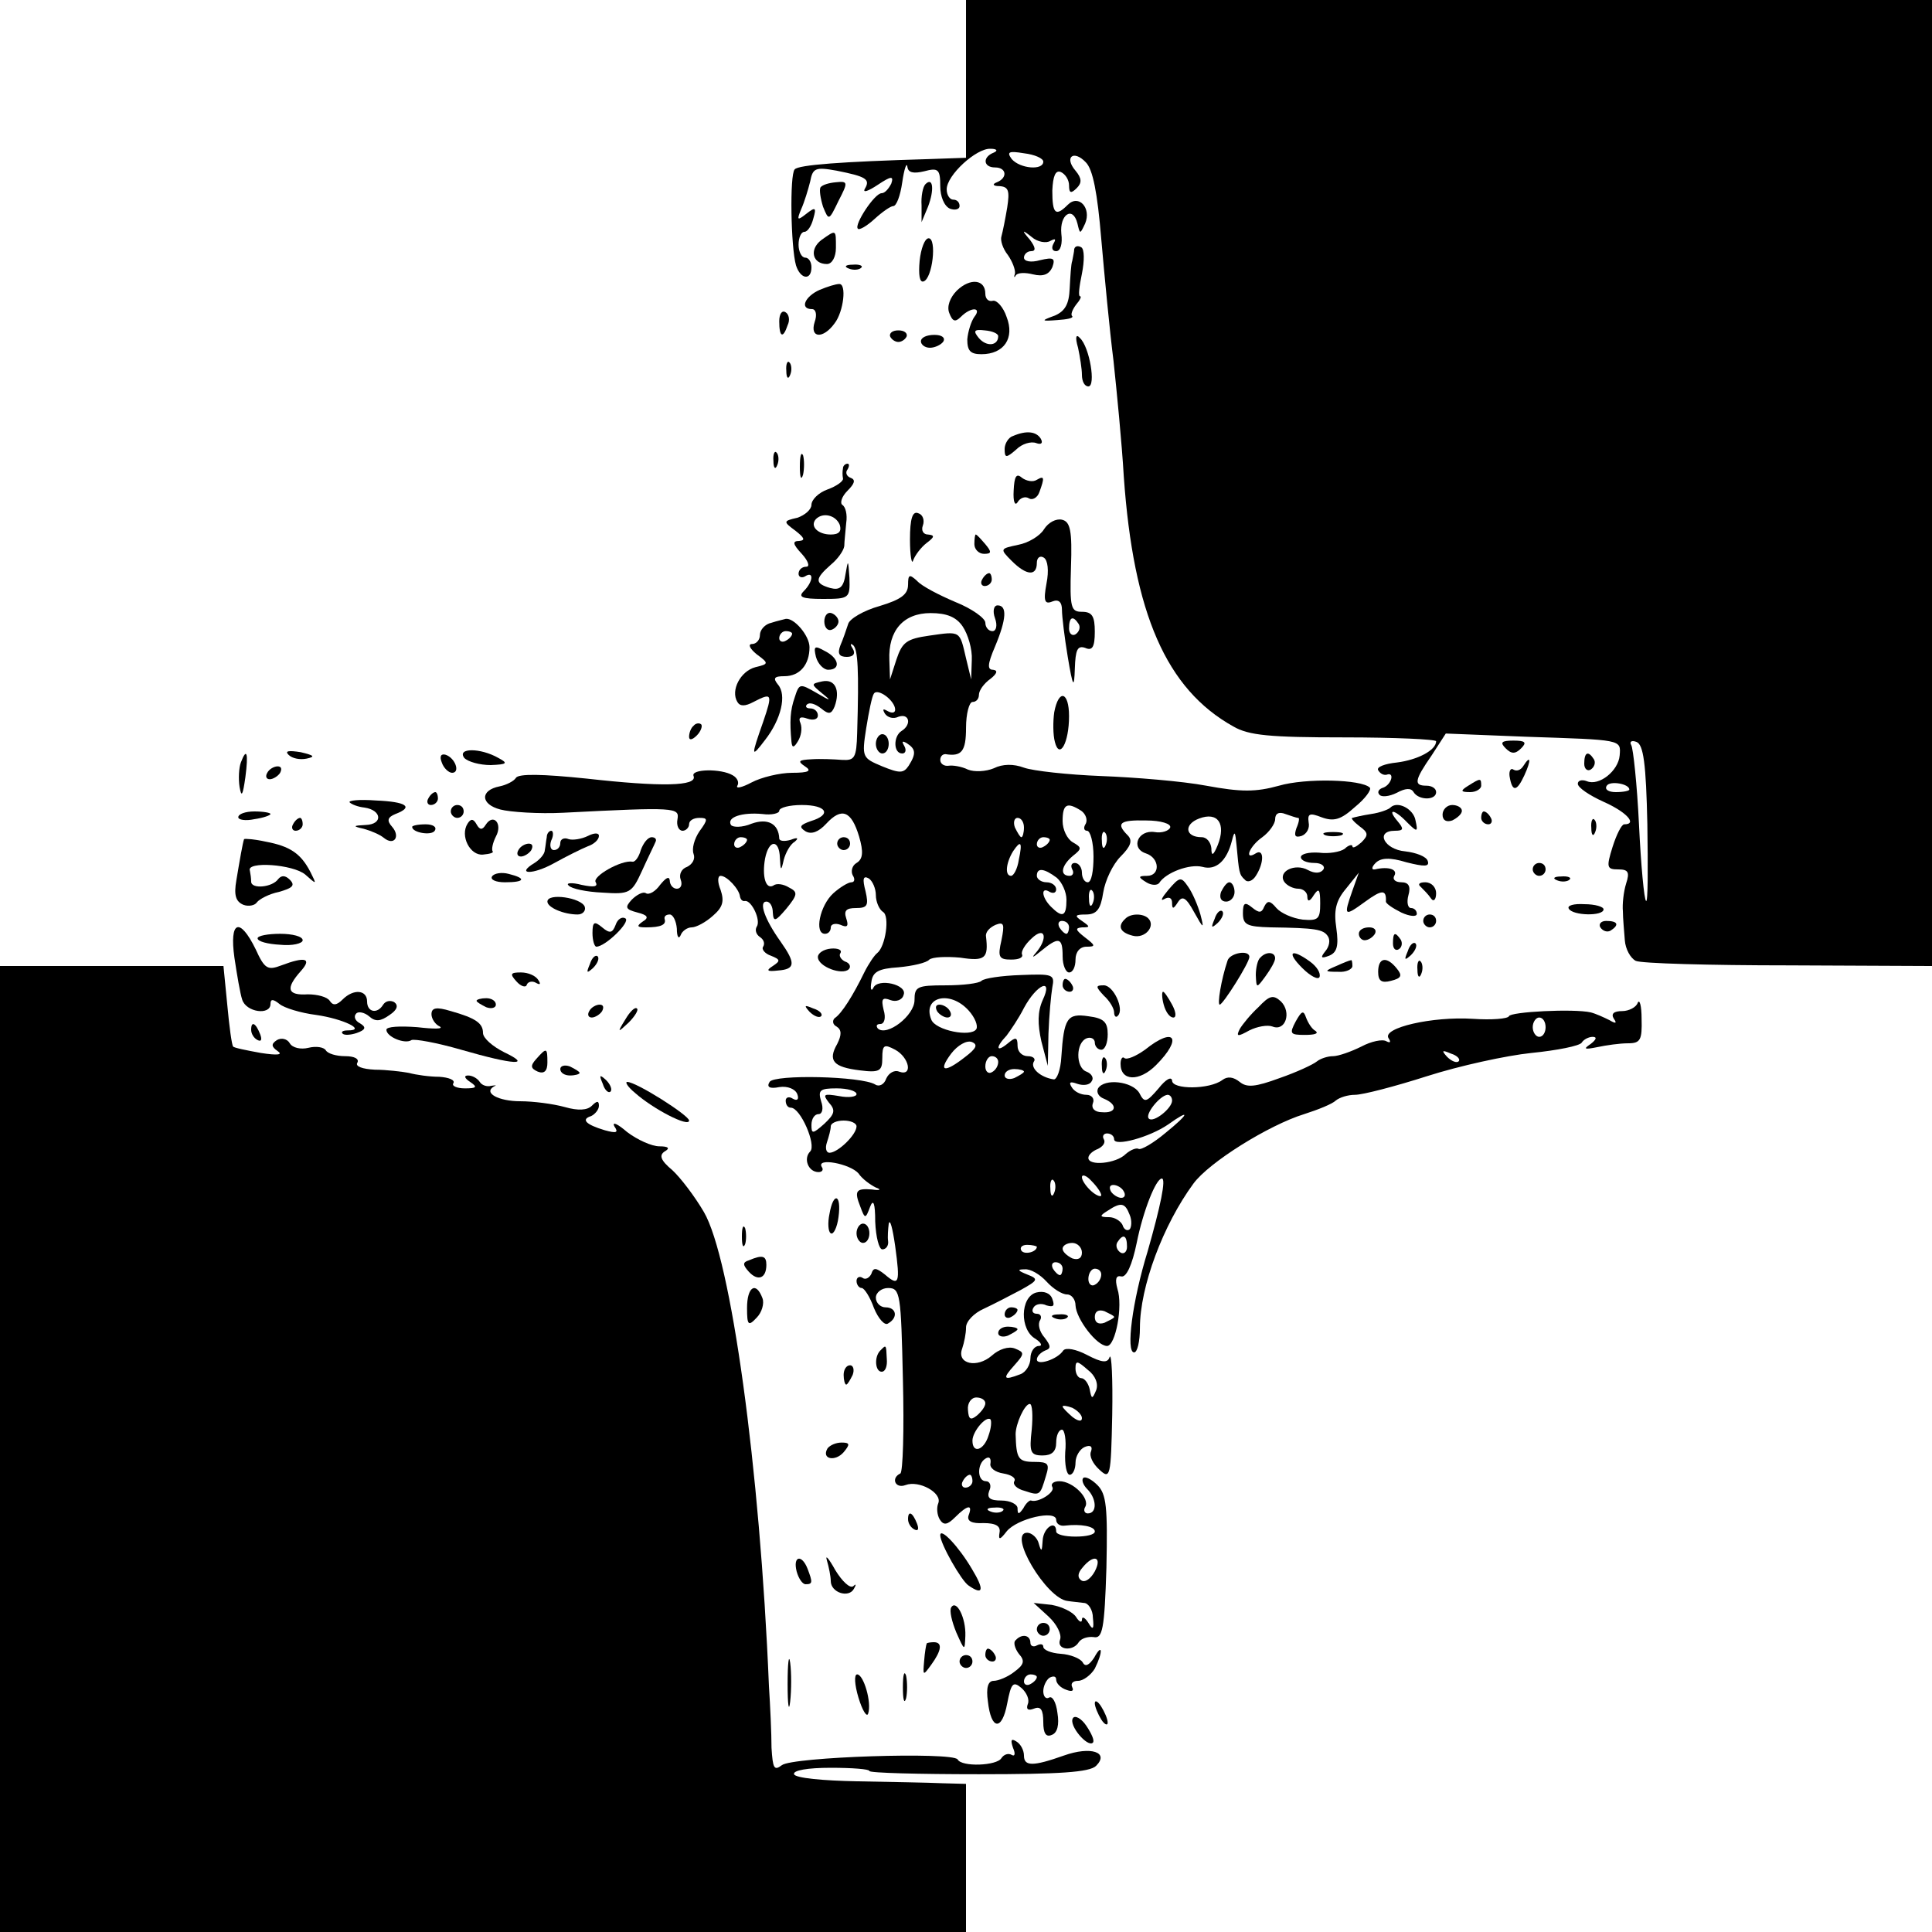 <?xml version="1.0" encoding="UTF-8" standalone="no"?>
<svg xmlns="http://www.w3.org/2000/svg" version="1.0" width="300pt" height="300pt" viewBox="0 0 300 300" preserveAspectRatio="xMidYMid meet">
  <g transform="translate(0,300) scale(0.1,-0.1)" fill="#000000" stroke="none">
    <path d="M1500 2878 l0 -123 -57 -2 c-137 -4 -203 -9 -209 -16 -8 -8 -6 -121 2 -149 7 -22 24 -24 24 -3 0 8 -4 15 -10 15 -5 0 -10 9 -10 20 0 11 4 20 9 20 5 0 11 9 14 21 5 17 3 18 -11 7 -14 -11 -15 -10 -8 7 5 11 11 31 14 43 4 21 8 23 41 17 45 -9 53 -13 44 -28 -4 -7 5 -4 20 6 21 14 25 14 21 2 -4 -8 -10 -15 -15 -15 -11 0 -43 -49 -37 -55 2 -3 14 4 26 15 12 11 25 20 29 20 5 0 11 16 14 37 3 21 7 32 8 24 1 -9 9 -11 26 -7 22 6 25 3 25 -23 0 -16 6 -31 15 -35 8 -3 15 -1 15 4 0 6 -4 10 -10 10 -5 0 -10 7 -10 16 0 22 46 64 68 63 10 0 12 -3 5 -6 -18 -7 -16 -23 2 -23 18 0 20 -16 3 -23 -8 -3 -6 -6 4 -6 14 -1 16 -7 12 -33 -3 -18 -7 -38 -9 -45 -2 -6 2 -19 10 -29 7 -10 12 -23 11 -29 -2 -5 -1 -7 1 -3 3 5 15 5 27 2 16 -4 25 0 30 11 5 14 2 16 -19 11 -14 -4 -25 -2 -25 4 0 5 5 10 11 10 8 0 7 6 -2 18 -13 15 -12 16 3 4 9 -8 23 -10 29 -6 8 4 9 3 5 -4 -4 -7 -2 -12 4 -12 7 0 10 12 8 27 -3 30 18 44 25 16 4 -17 4 -17 12 0 10 24 -10 46 -27 29 -19 -19 -24 -14 -24 22 1 23 5 32 13 29 7 -3 13 -12 13 -21 0 -12 3 -13 12 -4 8 8 8 15 -2 27 -18 21 -3 33 16 13 11 -11 18 -47 24 -119 5 -57 13 -142 19 -189 5 -47 13 -128 16 -180 15 -213 66 -330 170 -388 24 -14 57 -17 172 -17 79 0 143 -3 143 -6 0 -14 -29 -29 -61 -33 -19 -2 -32 -7 -29 -12 3 -5 8 -8 13 -7 13 5 8 -15 -5 -20 -7 -2 -10 -7 -6 -11 3 -4 15 -3 27 3 13 7 22 8 26 1 8 -13 35 -13 35 0 0 6 -7 10 -15 10 -20 0 -19 8 8 47 l22 34 125 -5 c149 -5 147 -4 145 -29 -2 -24 -32 -48 -51 -40 -8 3 -14 1 -14 -4 0 -6 18 -18 40 -28 36 -16 53 -35 32 -35 -4 0 -12 -16 -18 -35 -10 -32 -9 -35 9 -35 15 0 18 -4 12 -22 -4 -13 -6 -32 -5 -43 0 -11 2 -31 3 -45 1 -14 9 -28 17 -32 8 -4 115 -7 238 -7 l222 -1 0 750 0 750 -750 0 -750 0 0 -122z m120 -129 c0 -14 -36 -11 -49 4 -8 11 -5 13 19 9 17 -2 30 -8 30 -13z m938 -1029 c1 -68 1 -122 -2 -119 -3 2 -8 56 -11 119 -3 62 -9 118 -12 123 -3 5 0 8 8 5 11 -4 15 -34 17 -128z m-28 54 c0 -2 -9 -4 -21 -4 -11 0 -18 4 -14 10 5 8 35 3 35 -6z"></path>
    <path d="M1274 2709 c-2 -4 0 -17 4 -30 9 -22 9 -22 24 9 15 29 15 31 -4 29 -11 -1 -21 -4 -24 -8z"></path>
    <path d="M1437 2714 c-4 -4 -7 -19 -6 -33 l0 -26 10 24 c10 26 8 47 -4 35z"></path>
    <path d="M1275 2627 c-19 -15 -13 -37 9 -37 8 0 14 11 14 25 0 29 1 29 -23 12z"></path>
    <path d="M1428 2595 c-2 -22 0 -34 6 -32 14 4 21 67 8 67 -6 0 -12 -16 -14 -35z"></path>
    <path d="M1668 2613 c0 -4 -2 -12 -3 -18 -2 -5 -3 -25 -4 -43 -1 -24 -7 -35 -23 -42 -22 -8 -22 -9 4 -7 15 1 25 3 23 6 -3 2 0 10 6 18 6 7 9 13 6 13 -3 0 -1 16 3 35 4 20 4 38 -1 41 -5 3 -10 2 -11 -3z"></path>
    <path d="M1318 2583 c7 -3 16 -2 19 1 4 3 -2 6 -13 5 -11 0 -14 -3 -6 -6z"></path>
    <path d="M1486 2549 c-11 -11 -16 -25 -12 -35 5 -13 9 -15 18 -6 16 16 33 15 21 0 -5 -7 -10 -23 -11 -35 0 -18 5 -23 22 -23 35 0 52 25 39 58 -5 15 -15 26 -21 25 -7 -2 -12 3 -12 11 0 22 -23 25 -44 5z m64 -71 c0 -15 -18 -17 -30 -3 -9 11 -8 14 9 12 12 -1 21 -5 21 -9z"></path>
    <path d="M1273 2550 c-23 -10 -32 -30 -12 -30 6 0 8 -9 4 -20 -8 -25 13 -27 31 -2 14 18 19 62 7 61 -5 0 -18 -4 -30 -9z"></path>
    <path d="M1210 2501 c0 -25 6 -27 13 -6 4 8 2 17 -3 20 -6 4 -10 -3 -10 -14z"></path>
    <path d="M1382 2478 c2 -5 8 -9 13 -9 5 0 11 4 13 9 1 5 -4 9 -13 9 -9 0 -14 -4 -13 -9z"></path>
    <path d="M1430 2470 c0 -5 6 -10 14 -10 8 0 18 5 21 10 3 6 -3 10 -14 10 -12 0 -21 -4 -21 -10z"></path>
    <path d="M1674 2460 c3 -14 6 -33 6 -42 0 -10 4 -18 10 -18 12 0 2 61 -13 75 -6 7 -8 2 -3 -15z"></path>
    <path d="M1221 2424 c0 -11 3 -14 6 -6 3 7 2 16 -1 19 -3 4 -6 -2 -5 -13z"></path>
    <path d="M1573 2323 c-7 -2 -13 -12 -13 -20 0 -14 2 -15 18 -1 9 9 23 13 31 10 8 -3 11 0 7 7 -7 11 -22 13 -43 4z"></path>
    <path d="M1201 2284 c0 -11 3 -14 6 -6 3 7 2 16 -1 19 -3 4 -6 -2 -5 -13z"></path>
    <path d="M1242 2275 c0 -16 2 -22 5 -12 2 9 2 23 0 30 -3 6 -5 -1 -5 -18z"></path>
    <path d="M1309 2273 c-1 -5 -1 -11 0 -16 1 -4 -10 -12 -24 -17 -14 -5 -25 -16 -25 -24 0 -7 -10 -16 -22 -20 -22 -5 -22 -6 -3 -20 14 -11 16 -15 6 -16 -11 0 -10 -5 4 -20 10 -11 13 -20 7 -20 -7 0 -12 -5 -12 -11 0 -5 5 -7 10 -4 14 9 13 -8 -2 -23 -9 -9 -3 -12 30 -12 41 0 42 1 41 33 -2 28 -2 29 -6 6 -3 -21 -9 -26 -24 -22 -24 7 -24 14 1 36 11 9 20 22 21 29 0 7 2 23 3 36 2 13 -1 25 -6 28 -4 3 -1 13 8 22 11 11 13 17 5 20 -6 2 -9 8 -5 13 3 5 3 9 0 9 -3 0 -7 -3 -7 -7z m-5 -88 c3 -10 -1 -15 -14 -15 -20 0 -33 13 -23 24 11 11 31 6 37 -9z"></path>
    <path d="M1574 2238 c-1 -17 2 -24 6 -18 4 7 12 10 18 6 5 -3 13 1 16 10 8 22 8 26 -4 19 -6 -4 -16 -2 -23 3 -9 8 -12 2 -13 -20z"></path>
    <path d="M1413 2162 c0 -26 3 -40 5 -32 3 8 12 20 21 27 12 9 13 12 2 13 -7 0 -11 6 -8 14 3 8 0 17 -7 19 -9 4 -13 -8 -13 -41z"></path>
    <path d="M1621 2178 c-6 -10 -24 -21 -40 -24 -28 -6 -29 -6 -10 -25 23 -23 39 -24 39 -3 0 8 5 12 11 8 6 -4 8 -20 4 -40 -5 -27 -3 -33 9 -28 10 4 15 -1 15 -13 0 -10 4 -43 9 -73 8 -48 10 -50 11 -18 1 29 4 36 16 32 11 -5 15 1 15 25 0 24 -4 31 -20 31 -17 0 -19 6 -17 69 2 57 -1 71 -14 74 -9 2 -21 -4 -28 -15z m54 -147 c3 -5 1 -12 -5 -16 -5 -3 -10 1 -10 9 0 18 6 21 15 7z"></path>
    <path d="M1513 2155 c0 -8 7 -15 15 -15 12 0 12 3 2 15 -7 8 -13 15 -15 15 -1 0 -2 -7 -2 -15z"></path>
    <path d="M1410 2092 c0 -15 -11 -23 -44 -33 -25 -7 -47 -20 -49 -28 -3 -9 -8 -24 -12 -33 -5 -13 -2 -18 10 -18 10 0 14 5 9 13 -4 6 -4 9 1 5 7 -7 9 -37 6 -136 -1 -39 -4 -43 -23 -42 -13 1 -34 2 -48 1 -20 -1 -22 -3 -10 -11 11 -7 6 -10 -20 -10 -19 0 -48 -7 -63 -15 -15 -8 -25 -10 -22 -5 3 5 0 12 -7 16 -18 11 -66 10 -61 -1 6 -16 -50 -17 -166 -4 -68 7 -106 8 -110 1 -3 -5 -15 -11 -25 -13 -31 -6 -30 -28 1 -36 15 -4 60 -7 98 -5 175 9 180 8 177 -10 -2 -10 2 -18 8 -18 5 0 10 5 10 10 0 6 7 10 16 10 13 0 14 -2 0 -21 -8 -12 -12 -27 -9 -35 3 -8 -2 -16 -10 -20 -9 -3 -13 -12 -10 -20 3 -8 0 -14 -6 -14 -6 0 -11 6 -11 13 -1 7 -6 4 -15 -7 -7 -10 -17 -16 -22 -13 -4 3 -14 -2 -22 -10 -11 -12 -10 -15 9 -20 16 -4 18 -8 8 -14 -10 -7 -9 -9 5 -9 23 0 32 4 29 13 -1 4 2 7 8 7 5 0 10 -10 11 -22 0 -13 3 -17 6 -10 2 6 10 12 17 12 7 0 22 8 33 18 15 13 18 22 12 40 -5 12 -5 22 0 22 10 0 29 -21 30 -32 1 -5 4 -8 8 -7 10 1 25 -30 18 -40 -3 -5 -1 -12 5 -16 6 -4 8 -10 5 -15 -3 -4 3 -11 12 -14 15 -6 15 -8 3 -16 -11 -7 -9 -9 8 -7 27 2 28 11 4 45 -25 35 -34 62 -22 62 6 0 10 -8 10 -17 1 -15 4 -14 21 6 18 22 18 26 4 33 -8 5 -19 7 -24 3 -12 -7 -18 14 -13 42 6 30 22 30 23 1 1 -21 2 -21 6 -3 3 11 10 24 17 28 7 6 4 7 -6 3 -10 -3 -18 -2 -18 2 -1 23 -18 32 -43 23 -14 -6 -29 -6 -32 -2 -7 12 17 20 49 17 14 -2 26 1 26 5 0 5 16 9 35 9 39 0 47 -15 14 -25 -17 -6 -19 -9 -8 -16 9 -5 20 -1 32 12 24 26 39 20 51 -20 7 -24 6 -35 -4 -41 -7 -4 -9 -13 -6 -19 4 -6 3 -11 -2 -11 -5 0 -18 -8 -28 -17 -21 -19 -30 -63 -13 -63 5 0 9 4 9 10 0 5 7 7 15 4 11 -5 13 -2 9 10 -4 12 0 16 15 16 18 0 20 4 15 26 -5 19 -4 25 5 20 6 -4 11 -16 11 -26 0 -10 5 -22 11 -26 11 -6 4 -54 -9 -64 -4 -3 -13 -16 -20 -30 -17 -35 -35 -64 -46 -71 -4 -4 -3 -10 3 -13 8 -5 8 -13 1 -27 -15 -26 -6 -36 35 -41 31 -4 35 -1 35 19 0 21 3 22 20 13 22 -12 28 -42 6 -34 -7 3 -16 -2 -20 -11 -3 -9 -11 -13 -17 -9 -21 13 -157 16 -164 4 -5 -8 0 -11 15 -8 13 2 25 -3 28 -11 3 -8 0 -11 -7 -7 -6 4 -11 2 -11 -3 0 -6 3 -11 8 -11 15 0 40 -58 30 -68 -11 -11 -3 -32 13 -32 6 0 8 4 5 8 -9 15 44 5 57 -10 6 -9 19 -18 27 -22 9 -3 7 -5 -6 -3 -25 2 -28 -2 -18 -27 7 -19 8 -19 15 0 5 13 8 6 8 -23 1 -24 6 -43 11 -43 6 0 10 6 9 13 -1 6 0 19 1 27 2 8 6 -7 10 -35 8 -58 6 -63 -16 -44 -14 11 -18 11 -21 1 -3 -6 -9 -10 -14 -6 -5 3 -9 0 -9 -5 0 -6 4 -11 8 -11 4 0 13 -14 19 -31 7 -17 17 -28 22 -24 16 9 13 25 -4 25 -8 0 -15 7 -15 15 0 8 9 15 19 15 19 0 20 -9 23 -142 2 -79 0 -144 -4 -146 -15 -7 -8 -24 8 -18 21 8 57 -12 51 -28 -3 -7 -2 -18 2 -25 6 -10 12 -9 24 3 19 19 28 21 21 3 -3 -9 5 -13 23 -12 20 0 27 -5 25 -15 -2 -12 1 -11 11 2 16 20 77 34 77 18 0 -6 6 -10 13 -9 25 3 47 -1 47 -9 0 -5 -13 -8 -30 -8 -16 0 -30 3 -30 8 0 19 -20 6 -21 -14 -1 -17 -2 -19 -6 -5 -2 9 -11 17 -18 17 -31 0 30 -103 63 -106 6 -1 18 -2 25 -3 7 0 14 -11 14 -23 2 -18 0 -20 -7 -8 -5 8 -10 11 -10 5 0 -5 -4 -4 -9 4 -5 8 -22 16 -38 19 l-28 3 23 -21 c13 -12 21 -28 18 -36 -6 -16 20 -19 29 -4 4 6 14 9 23 8 14 -3 17 12 20 108 2 94 0 114 -14 128 -9 9 -19 14 -22 11 -3 -3 0 -11 6 -17 15 -15 16 -38 1 -38 -5 0 -7 5 -4 10 8 13 -19 40 -40 40 -9 0 -14 -4 -11 -9 5 -8 -22 -25 -33 -21 -2 1 -8 -4 -12 -12 -7 -10 -9 -10 -9 0 0 6 -11 12 -25 12 -18 0 -23 4 -19 15 4 8 1 15 -5 15 -14 0 -14 27 -1 35 6 4 9 1 8 -7 -2 -7 7 -14 20 -16 12 -2 20 -7 17 -12 -3 -5 4 -12 16 -15 24 -8 24 -7 33 23 6 19 4 22 -18 22 -25 0 -28 5 -29 43 0 16 14 47 22 47 4 0 5 -18 3 -40 -4 -35 -2 -40 17 -40 14 0 21 6 21 20 0 11 4 20 9 20 4 0 7 -16 5 -35 -1 -19 2 -35 7 -35 5 0 9 9 9 19 0 10 7 21 14 24 9 4 13 1 10 -7 -3 -7 3 -19 13 -28 17 -16 18 -11 20 85 1 56 -1 96 -4 90 -3 -10 -12 -9 -35 3 -17 9 -33 12 -37 7 -9 -14 -41 -24 -41 -14 0 5 6 11 13 14 9 3 9 7 -1 20 -8 9 -11 21 -7 27 3 5 1 10 -5 10 -6 0 -9 4 -5 10 3 5 12 7 20 3 11 -3 13 -1 9 10 -3 9 -13 13 -25 10 -25 -7 -26 -58 -1 -72 9 -6 11 -11 5 -11 -7 0 -13 -9 -13 -19 0 -10 -7 -22 -16 -25 -26 -10 -28 -7 -9 14 16 18 16 20 1 26 -10 4 -25 -1 -36 -11 -23 -20 -55 -13 -46 11 3 9 6 23 6 33 0 9 12 22 28 29 15 7 40 20 57 29 27 15 28 17 10 24 -15 6 -16 8 -4 8 9 1 24 -8 34 -19 10 -11 24 -20 32 -20 7 0 13 -8 13 -17 1 -21 33 -63 49 -63 13 0 25 62 16 89 -4 15 -2 21 6 19 8 -2 17 18 24 52 10 50 30 100 39 100 7 0 -2 -43 -22 -113 -24 -78 -34 -157 -21 -157 5 0 9 17 9 38 0 64 36 160 83 224 24 33 117 91 172 108 22 7 44 16 49 21 6 5 19 9 30 9 12 0 62 13 112 29 50 16 123 32 162 36 40 4 75 11 78 16 3 5 11 9 17 9 7 0 6 -4 -3 -11 -12 -8 -10 -9 10 -5 14 3 35 6 48 6 19 0 22 5 21 38 0 20 -3 31 -6 25 -2 -7 -14 -13 -24 -13 -13 0 -18 -4 -13 -12 5 -7 3 -8 -7 -2 -8 4 -21 10 -29 12 -26 6 -125 1 -127 -6 -2 -4 -27 -6 -56 -4 -63 4 -141 -14 -131 -30 4 -6 3 -8 -3 -5 -6 4 -24 0 -39 -8 -16 -8 -36 -15 -44 -15 -9 0 -20 -4 -25 -8 -6 -5 -32 -17 -58 -26 -38 -14 -51 -15 -62 -6 -10 8 -19 9 -27 3 -20 -15 -78 -15 -78 -1 -1 7 -10 2 -21 -12 -19 -22 -22 -23 -30 -7 -11 18 -54 23 -64 7 -3 -6 1 -13 9 -16 22 -9 20 -23 -3 -21 -11 0 -17 6 -14 14 3 7 -2 13 -10 13 -9 0 -19 5 -23 12 -5 8 -2 9 9 5 9 -3 19 -2 22 4 4 5 0 12 -8 15 -17 6 -17 46 1 52 6 2 12 -1 12 -7 0 -6 5 -11 10 -11 6 0 10 11 10 24 0 19 -6 25 -30 28 -33 5 -38 -3 -42 -63 -1 -20 -7 -36 -12 -35 -20 3 -36 17 -31 27 4 5 -1 9 -9 9 -9 0 -16 7 -16 16 0 14 -3 14 -15 4 -18 -15 -20 -7 -2 12 6 8 19 27 27 43 20 37 46 48 29 12 -8 -18 -8 -37 -2 -64 l10 -38 1 50 c1 28 4 60 6 72 4 20 1 21 -49 19 -30 -1 -57 -5 -61 -9 -4 -4 -29 -7 -56 -7 -44 0 -48 -2 -48 -23 0 -24 -43 -57 -57 -44 -3 4 -2 7 4 7 6 0 9 9 5 22 -4 17 -2 20 11 15 8 -3 18 0 20 8 7 16 -40 27 -47 11 -3 -6 -5 -2 -3 9 2 16 11 21 42 23 22 2 44 7 48 12 5 4 26 5 48 3 39 -6 44 -1 40 33 -1 7 6 14 15 18 13 5 14 1 9 -24 -6 -26 -4 -30 15 -30 12 0 19 3 17 8 -2 4 4 15 15 25 21 20 26 0 6 -23 -7 -8 -4 -7 8 3 28 23 34 22 34 -8 0 -14 5 -25 10 -25 6 0 10 9 10 20 0 12 7 20 17 20 15 0 14 2 -3 15 -14 11 -15 14 -4 15 13 0 13 1 0 10 -12 8 -11 10 6 10 17 0 23 8 27 34 3 19 15 44 27 56 16 16 19 25 11 33 -19 19 -12 24 29 23 22 0 39 -5 37 -11 -2 -5 -13 -9 -24 -7 -26 4 -38 -25 -14 -33 22 -7 23 -35 2 -35 -14 0 -14 -2 -1 -10 8 -5 17 -5 20 -1 10 16 47 30 67 25 21 -6 38 9 46 41 4 16 5 14 7 -7 4 -43 4 -46 13 -54 4 -5 12 -2 17 6 13 20 13 43 0 35 -19 -12 -10 11 10 25 11 8 20 21 20 28 0 9 6 12 16 8 9 -3 17 -6 20 -6 2 0 1 -7 -3 -16 -4 -12 -2 -15 8 -12 8 3 13 12 11 21 -2 14 2 15 20 8 19 -7 30 -4 52 16 16 13 26 27 23 30 -13 13 -100 15 -141 3 -36 -10 -59 -10 -113 0 -37 7 -111 13 -163 15 -52 2 -106 8 -120 13 -16 6 -33 6 -47 -1 -12 -5 -30 -6 -40 -2 -10 5 -24 7 -30 6 -7 -1 -13 3 -13 9 0 5 3 9 8 9 25 -4 32 4 32 41 0 22 5 40 10 40 6 0 10 5 10 11 0 7 8 18 18 25 10 8 12 13 4 14 -9 0 -9 8 3 36 18 43 19 64 4 64 -6 0 -8 -9 -4 -20 4 -11 2 -20 -4 -20 -6 0 -11 6 -11 13 0 7 -21 22 -46 32 -26 11 -53 25 -60 33 -12 11 -14 10 -14 -6z m85 -65 c8 -12 15 -35 14 -52 l-1 -30 -8 33 c-10 43 -8 42 -57 35 -35 -5 -42 -10 -51 -37 l-10 -31 -1 30 c-2 46 22 73 64 73 25 0 40 -6 50 -21z m-105 -129 c0 -5 -5 -6 -12 -2 -7 4 -8 3 -4 -4 4 -6 13 -9 21 -5 17 6 21 -12 5 -22 -13 -8 -13 -35 1 -35 5 0 7 5 3 12 -4 7 -3 8 4 4 14 -9 15 -16 3 -35 -8 -12 -14 -12 -41 -1 -31 13 -32 14 -25 59 4 25 9 50 12 54 6 9 33 -11 33 -25z m289 -157 c7 -5 10 -14 7 -20 -4 -6 -3 -11 2 -11 5 0 10 -18 10 -40 0 -22 -3 -40 -9 -40 -5 0 -9 7 -9 15 0 8 -5 15 -11 15 -5 0 -7 -4 -4 -10 3 -5 1 -10 -4 -10 -16 0 -13 16 5 31 14 11 14 13 0 21 -9 5 -16 20 -16 33 0 27 7 30 29 16z m212 -53 c-7 -17 -10 -18 -10 -5 -1 9 -7 17 -15 17 -26 0 -28 20 -4 29 29 11 42 -8 29 -41z m-301 27 c0 -8 -2 -15 -4 -15 -2 0 -6 7 -10 15 -3 8 -1 15 4 15 6 0 10 -7 10 -15z m127 -27 c-3 -8 -6 -5 -6 6 -1 11 2 17 5 13 3 -3 4 -12 1 -19z m-557 8 c0 -3 -4 -8 -10 -11 -5 -3 -10 -1 -10 4 0 6 5 11 10 11 6 0 10 -2 10 -4z m470 0 c0 -3 -4 -8 -10 -11 -5 -3 -10 -1 -10 4 0 6 5 11 10 11 6 0 10 -2 10 -4z m-48 -31 c-2 -14 -8 -25 -12 -25 -10 0 -8 20 3 38 12 18 15 15 9 -13z m59 -28 c8 -7 15 -22 15 -34 0 -26 -6 -29 -24 -11 -15 15 -16 32 -2 23 6 -3 10 -1 10 4 0 6 -7 11 -15 11 -8 0 -15 5 -15 10 0 13 11 12 31 -3z m56 -39 c-3 -8 -6 -5 -6 6 -1 11 2 17 5 13 3 -3 4 -12 1 -19z m-37 -38 c0 -5 -2 -10 -4 -10 -3 0 -8 5 -11 10 -3 6 -1 10 4 10 6 0 11 -4 11 -10z m-156 -129 c10 -11 15 -24 12 -29 -8 -13 -64 -2 -70 15 -14 35 29 46 58 14z m896 -26 c0 -8 -4 -15 -10 -15 -5 0 -10 7 -10 15 0 8 5 15 10 15 6 0 10 -7 10 -15z m-901 -46 c-33 -26 -43 -23 -22 5 10 13 24 21 32 18 10 -4 7 -10 -10 -23z m766 -7 c-3 -3 -11 0 -18 7 -9 10 -8 11 6 5 10 -3 15 -9 12 -12z m-715 -1 c0 -6 -4 -13 -10 -16 -5 -3 -10 1 -10 9 0 9 5 16 10 16 6 0 10 -4 10 -9z m40 -15 c0 -2 -7 -6 -15 -10 -8 -3 -15 -1 -15 4 0 6 7 10 15 10 8 0 15 -2 15 -4z m-260 -35 c0 -4 -12 -6 -27 -3 -24 4 -26 3 -16 -10 11 -12 9 -18 -7 -33 -18 -16 -20 -16 -20 -2 0 10 5 17 11 17 6 0 8 9 4 20 -5 17 -2 20 24 20 17 0 31 -4 31 -9z m490 -10 c0 -12 -29 -35 -36 -28 -7 6 17 36 29 37 4 0 7 -4 7 -9z m-10 -50 c-19 -16 -38 -27 -42 -25 -3 2 -12 -1 -20 -8 -15 -15 -58 -19 -58 -6 0 5 7 11 15 14 8 4 12 10 9 15 -3 5 0 9 5 9 6 0 11 -4 11 -9 0 -12 55 3 84 23 35 25 33 17 -4 -13z m-480 10 c0 -13 -29 -41 -42 -41 -5 0 -7 7 -4 16 3 9 6 20 6 25 0 5 9 9 20 9 11 0 20 -4 20 -9z m380 -107 c0 -3 -7 -1 -15 6 -8 7 -15 17 -15 22 0 5 7 3 15 -6 8 -8 15 -18 15 -22z m-73 4 c-3 -8 -6 -5 -6 6 -1 11 2 17 5 13 3 -3 4 -12 1 -19z m108 2 c3 -5 2 -10 -4 -10 -5 0 -13 5 -16 10 -3 6 -2 10 4 10 5 0 13 -4 16 -10z m9 -36 c4 -9 3 -20 0 -23 -4 -3 -9 0 -11 7 -3 6 -12 12 -21 12 -15 0 -15 2 -2 10 21 14 27 12 34 -6z m-4 -50 c0 -8 -5 -12 -10 -9 -6 4 -8 11 -5 16 9 14 15 11 15 -7z m-140 0 c0 -8 -19 -13 -24 -6 -3 5 1 9 9 9 8 0 15 -2 15 -3z m70 -9 c0 -9 -6 -12 -15 -9 -8 4 -15 10 -15 15 0 5 7 9 15 9 8 0 15 -7 15 -15z m-30 -25 c0 -5 -2 -10 -4 -10 -3 0 -8 5 -11 10 -3 6 -1 10 4 10 6 0 11 -4 11 -10z m60 -9 c0 -6 -4 -13 -10 -16 -5 -3 -10 1 -10 9 0 9 5 16 10 16 6 0 10 -4 10 -9z m20 -66 c0 -2 -7 -5 -15 -9 -9 -3 -15 0 -15 9 0 9 6 12 15 9 8 -4 15 -7 15 -9z m-28 -114 c-6 -14 -7 -14 -10 2 -2 9 -8 17 -13 17 -5 0 -9 7 -9 15 0 13 3 12 19 -2 12 -9 17 -22 13 -32z m-172 -20 c0 -5 -6 -13 -13 -19 -10 -8 -13 -6 -14 9 -1 10 5 19 13 19 8 0 14 -4 14 -9z m150 -23 c0 -6 -6 -5 -15 2 -8 7 -15 14 -15 16 0 2 7 1 15 -2 8 -4 15 -11 15 -16z m-145 -27 c-7 -23 -25 -29 -25 -8 0 14 21 39 28 33 2 -3 1 -14 -3 -25z m-25 -71 c0 -5 -5 -10 -11 -10 -5 0 -7 5 -4 10 3 6 8 10 11 10 2 0 4 -4 4 -10z m47 -46 c-3 -3 -12 -4 -19 -1 -8 3 -5 6 6 6 11 1 17 -2 13 -5z m143 -94 c-6 -11 -15 -18 -21 -14 -6 4 -6 11 2 20 17 21 31 17 19 -6z"></path>
    <path d="M1360 1845 c0 -8 5 -15 10 -15 6 0 10 7 10 15 0 8 -4 15 -10 15 -5 0 -10 -7 -10 -15z"></path>
    <path d="M1455 1430 c3 -5 11 -10 16 -10 6 0 7 5 4 10 -3 6 -11 10 -16 10 -6 0 -7 -4 -4 -10z"></path>
    <path d="M1525 2100 c-3 -5 -1 -10 4 -10 6 0 11 5 11 10 0 6 -2 10 -4 10 -3 0 -8 -4 -11 -10z"></path>
    <path d="M1280 2035 c0 -9 5 -15 11 -13 6 2 11 8 11 13 0 5 -5 11 -11 13 -6 2 -11 -4 -11 -13z"></path>
    <path d="M1198 2033 c-10 -2 -18 -11 -18 -19 0 -8 -6 -14 -12 -14 -7 0 -4 -7 7 -16 19 -14 19 -15 -2 -20 -23 -6 -39 -36 -28 -54 4 -7 12 -7 25 0 29 15 30 13 15 -31 -19 -54 -19 -57 3 -28 25 32 34 70 20 86 -8 10 -6 13 10 13 24 0 39 18 39 45 0 18 -24 46 -37 44 -3 -1 -13 -3 -22 -6z m32 -17 c0 -3 -4 -8 -10 -11 -5 -3 -10 -1 -10 4 0 6 5 11 10 11 6 0 10 -2 10 -4z"></path>
    <path d="M1267 1980 c3 -11 12 -20 19 -20 20 0 17 18 -5 29 -16 9 -18 8 -14 -9z"></path>
    <path d="M1277 1942 c-18 -4 -18 -4 0 -19 15 -12 13 -12 -9 1 -26 15 -27 15 -34 -7 -7 -20 -8 -37 -5 -69 1 -10 4 -9 10 1 5 8 7 20 4 28 -4 9 0 11 11 7 9 -3 16 -1 16 5 0 6 -5 11 -12 11 -6 0 -8 3 -5 6 4 4 13 1 22 -6 12 -10 16 -9 21 3 9 25 1 43 -19 39z"></path>
    <path d="M1637 1894 c-2 -14 -2 -35 1 -46 7 -28 22 -2 22 40 0 38 -16 43 -23 6z"></path>
    <path d="M1077 1873 c-4 -3 -7 -11 -7 -17 0 -6 5 -5 12 2 6 6 9 14 7 17 -3 3 -9 2 -12 -2z"></path>
    <path d="M2338 1838 c9 -9 15 -9 24 0 9 9 7 12 -12 12 -19 0 -21 -3 -12 -12z"></path>
    <path d="M448 1828 c6 -6 18 -8 28 -6 14 3 12 5 -9 10 -19 3 -25 2 -19 -4z"></path>
    <path d="M721 1823 c6 -6 24 -11 41 -11 26 1 27 3 12 11 -28 16 -65 16 -53 0z"></path>
    <path d="M374 1816 c-3 -8 -4 -25 -2 -38 3 -17 5 -13 9 15 5 38 2 47 -7 23z"></path>
    <path d="M686 1816 c3 -9 11 -16 16 -16 13 0 5 23 -10 28 -7 2 -10 -2 -6 -12z"></path>
    <path d="M2460 1814 c0 -8 5 -12 10 -9 6 4 8 11 5 16 -9 14 -15 11 -15 -7z"></path>
    <path d="M2365 1810 c-4 -6 -10 -8 -15 -5 -4 3 -7 -2 -6 -10 4 -25 11 -25 23 1 11 24 10 33 -2 14z"></path>
    <path d="M415 1800 c-3 -5 -2 -10 4 -10 5 0 13 5 16 10 3 6 2 10 -4 10 -5 0 -13 -4 -16 -10z"></path>
    <path d="M2280 1780 c-13 -8 -12 -10 3 -10 9 0 17 5 17 10 0 12 -1 12 -20 0z"></path>
    <path d="M665 1760 c-3 -5 -1 -10 4 -10 6 0 11 5 11 10 0 6 -2 10 -4 10 -3 0 -8 -4 -11 -10z"></path>
    <path d="M543 1754 c3 -3 13 -7 23 -8 27 -4 29 -26 2 -27 -20 -1 -21 -2 -3 -6 11 -3 25 -9 31 -14 16 -13 26 2 13 17 -9 10 -7 15 5 20 29 11 17 19 -30 21 -26 2 -44 0 -41 -3z"></path>
    <path d="M700 1740 c0 -5 5 -10 10 -10 6 0 10 5 10 10 0 6 -4 10 -10 10 -5 0 -10 -4 -10 -10z"></path>
    <path d="M2159 1746 c-3 -3 -16 -8 -30 -10 -13 -2 -26 -5 -29 -6 -3 0 2 -6 11 -13 14 -10 14 -14 3 -25 -8 -7 -14 -10 -14 -6 0 3 -6 2 -12 -4 -7 -5 -25 -8 -40 -6 -16 1 -28 -2 -28 -7 0 -5 9 -9 21 -9 11 0 17 -5 14 -10 -4 -6 -13 -7 -24 -1 -20 11 -47 -2 -37 -18 4 -6 14 -11 22 -11 8 0 14 -6 14 -12 0 -9 4 -8 10 2 8 12 10 9 10 -13 0 -24 -3 -27 -27 -25 -16 2 -34 10 -41 18 -10 12 -14 12 -19 2 -4 -10 -8 -10 -19 -1 -11 9 -14 7 -14 -9 0 -18 6 -21 43 -22 70 -1 82 -3 89 -14 4 -6 2 -16 -4 -23 -8 -10 -7 -12 6 -7 12 5 15 15 11 43 -4 27 -1 42 15 61 l20 25 -10 -28 c-14 -40 -13 -41 20 -17 26 19 33 19 32 0 0 -3 10 -10 24 -17 13 -6 24 -7 24 -2 0 5 -4 9 -9 9 -5 0 -7 9 -4 20 4 14 0 20 -11 20 -10 0 -14 5 -11 10 6 10 -9 15 -30 10 -6 -1 -5 4 1 10 8 8 22 9 48 1 28 -7 36 -7 33 2 -2 7 -18 13 -35 15 -33 3 -47 32 -16 32 14 0 14 3 4 15 -17 20 -5 19 15 -2 16 -16 17 -15 13 3 -3 18 -28 31 -39 20z"></path>
    <path d="M2240 1735 c0 -9 6 -12 15 -9 8 4 15 10 15 15 0 5 -7 9 -15 9 -8 0 -15 -7 -15 -15z"></path>
    <path d="M370 1731 c0 -4 11 -6 25 -3 14 2 25 6 25 8 0 2 -11 4 -25 4 -14 0 -25 -4 -25 -9z"></path>
    <path d="M2300 1730 c0 -5 5 -10 11 -10 5 0 7 5 4 10 -3 6 -8 10 -11 10 -2 0 -4 -4 -4 -10z"></path>
    <path d="M455 1720 c-3 -5 -1 -10 4 -10 6 0 11 5 11 10 0 6 -2 10 -4 10 -3 0 -8 -4 -11 -10z"></path>
    <path d="M726 1721 c-12 -19 4 -50 24 -48 11 1 17 3 15 5 -2 3 0 13 5 23 11 20 -4 37 -16 18 -5 -8 -9 -8 -14 1 -5 9 -9 9 -14 1z"></path>
    <path d="M2471 1714 c0 -11 3 -14 6 -6 3 7 2 16 -1 19 -3 4 -6 -2 -5 -13z"></path>
    <path d="M640 1716 c0 -9 30 -14 35 -6 4 6 -3 10 -14 10 -12 0 -21 -2 -21 -4z"></path>
    <path d="M849 1700 c-1 -5 -2 -15 -3 -20 0 -6 -8 -15 -16 -20 -30 -18 -3 -19 31 0 18 10 42 22 52 26 9 3 17 10 17 16 0 5 -7 5 -17 0 -10 -5 -24 -7 -30 -5 -7 3 -13 0 -13 -6 0 -6 -4 -11 -10 -11 -5 0 -7 7 -4 15 4 8 3 15 0 15 -3 0 -7 -4 -7 -10z"></path>
    <path d="M2058 1703 c6 -2 18 -2 25 0 6 3 1 5 -13 5 -14 0 -19 -2 -12 -5z"></path>
    <path d="M379 1697 c-2 -5 -7 -34 -12 -64 -4 -23 -1 -33 11 -38 8 -3 18 -1 21 4 4 5 19 13 34 16 21 6 26 10 17 19 -7 7 -13 7 -18 1 -9 -13 -42 -16 -42 -4 0 5 -1 12 -2 17 -6 15 67 10 86 -6 18 -16 18 -16 8 4 -15 29 -32 40 -69 47 -18 4 -33 5 -34 4z"></path>
    <path d="M995 1680 c-3 -11 -9 -19 -13 -18 -17 3 -63 -23 -57 -32 4 -7 -3 -8 -22 -4 -15 4 -25 3 -20 -1 4 -5 28 -10 52 -11 43 -3 46 -1 62 34 9 20 19 40 21 45 2 4 -1 7 -6 7 -6 0 -13 -9 -17 -20z"></path>
    <path d="M1300 1690 c0 -5 5 -10 10 -10 6 0 10 5 10 10 0 6 -4 10 -10 10 -5 0 -10 -4 -10 -10z"></path>
    <path d="M805 1680 c-3 -5 -2 -10 4 -10 5 0 13 5 16 10 3 6 2 10 -4 10 -5 0 -13 -4 -16 -10z"></path>
    <path d="M2380 1650 c0 -5 5 -10 10 -10 6 0 10 5 10 10 0 6 -4 10 -10 10 -5 0 -10 -4 -10 -10z"></path>
    <path d="M764 1639 c-3 -5 6 -9 20 -9 31 0 34 6 6 13 -11 3 -23 1 -26 -4z"></path>
    <path d="M1814 1618 c-10 -12 -13 -18 -6 -14 7 4 12 2 12 -6 0 -10 2 -10 9 1 7 11 13 7 25 -15 15 -27 16 -27 10 -4 -4 14 -12 33 -19 43 -11 16 -13 16 -31 -5z"></path>
    <path d="M2418 1633 c7 -3 16 -2 19 1 4 3 -2 6 -13 5 -11 0 -14 -3 -6 -6z"></path>
    <path d="M1896 1615 c-3 -9 0 -15 8 -15 7 0 13 7 13 15 0 8 -4 15 -8 15 -4 0 -9 -7 -13 -15z"></path>
    <path d="M2206 1623 c5 -5 12 -12 16 -18 4 -6 8 -2 8 8 0 9 -7 17 -17 17 -9 0 -12 -3 -7 -7z"></path>
    <path d="M850 1600 c0 -9 25 -20 47 -20 8 0 13 6 11 12 -5 14 -58 22 -58 8z"></path>
    <path d="M2436 1589 c6 -11 54 -12 54 -1 0 4 -13 8 -30 8 -16 1 -27 -2 -24 -7z"></path>
    <path d="M1886 1573 c-6 -14 -5 -15 5 -6 7 7 10 15 7 18 -3 3 -9 -2 -12 -12z"></path>
    <path d="M956 1564 c-5 -13 -9 -14 -21 -4 -12 10 -15 9 -15 -9 0 -11 3 -21 6 -21 14 0 54 39 45 44 -5 3 -12 -1 -15 -10z"></path>
    <path d="M1747 1573 c-12 -11 -8 -21 12 -26 19 -5 36 15 24 27 -8 8 -28 8 -36 -1z"></path>
    <path d="M2210 1570 c0 -5 5 -10 10 -10 6 0 10 5 10 10 0 6 -4 10 -10 10 -5 0 -10 -4 -10 -10z"></path>
    <path d="M2485 1560 c4 -6 11 -8 16 -5 14 9 11 15 -7 15 -8 0 -12 -5 -9 -10z"></path>
    <path d="M364 1513 c4 -27 9 -56 12 -65 6 -20 44 -25 44 -7 0 8 4 8 14 0 7 -6 33 -14 57 -17 42 -6 79 -24 49 -24 -7 0 -11 -2 -8 -5 3 -3 13 -2 22 1 14 5 15 9 5 15 -8 4 -10 11 -6 15 3 4 13 2 20 -4 10 -9 18 -8 32 2 12 8 14 15 7 20 -6 3 -13 2 -17 -4 -9 -15 -25 -12 -25 5 0 18 -21 20 -38 3 -9 -9 -15 -10 -20 -2 -4 6 -19 10 -34 10 -32 -2 -35 9 -11 36 18 20 7 23 -30 9 -21 -8 -26 -6 -40 25 -25 51 -41 44 -33 -13z"></path>
    <path d="M2110 1550 c0 -5 4 -10 9 -10 6 0 13 5 16 10 3 6 -1 10 -9 10 -9 0 -16 -4 -16 -10z"></path>
    <path d="M400 1543 c0 -5 16 -9 35 -10 19 -2 35 2 35 7 0 6 -16 10 -35 10 -19 0 -35 -3 -35 -7z"></path>
    <path d="M2163 1535 c0 -8 4 -12 9 -9 5 3 6 10 3 15 -9 13 -12 11 -12 -6z"></path>
    <path d="M2186 1523 c-6 -14 -5 -15 5 -6 7 7 10 15 7 18 -3 3 -9 -2 -12 -12z"></path>
    <path d="M1270 1514 c0 -15 38 -29 48 -19 4 4 1 10 -6 12 -6 3 -10 9 -7 13 3 5 -4 8 -15 7 -11 -1 -20 -7 -20 -13z"></path>
    <path d="M916 1503 c-6 -14 -5 -15 5 -6 7 7 10 15 7 18 -3 3 -9 -2 -12 -12z"></path>
    <path d="M1906 1508 c-10 -30 -16 -68 -12 -68 5 0 46 65 46 74 0 12 -31 6 -34 -6z"></path>
    <path d="M1957 1513 c-4 -3 -7 -16 -7 -27 1 -21 1 -21 15 -2 8 11 15 23 15 28 0 10 -14 11 -23 1z"></path>
    <path d="M2022 1497 c13 -13 25 -19 27 -14 2 6 -4 16 -15 24 -29 21 -37 15 -12 -10z"></path>
    <path d="M2075 1500 c-19 -8 -19 -9 3 -9 12 -1 22 4 22 9 0 6 -1 10 -2 9 -2 0 -12 -4 -23 -9z"></path>
    <path d="M2140 1491 c0 -14 5 -18 20 -14 16 4 18 8 9 19 -16 20 -29 17 -29 -5z"></path>
    <path d="M2201 1494 c0 -11 3 -14 6 -6 3 7 2 16 -1 19 -3 4 -6 -2 -5 -13z"></path>
    <path d="M0 750 l0 -750 750 0 750 0 0 115 0 115 -37 1 c-21 1 -80 2 -132 3 -53 1 -96 5 -98 11 -2 6 21 10 57 10 33 0 60 -2 60 -5 0 -3 76 -5 170 -5 125 0 172 3 182 13 21 21 -8 31 -50 16 -48 -17 -62 -17 -62 0 0 8 -5 18 -12 22 -8 5 -9 2 -5 -10 4 -9 3 -14 -2 -11 -5 3 -12 1 -16 -5 -7 -12 -62 -14 -68 -2 -8 12 -257 4 -273 -9 -12 -9 -14 -5 -16 27 0 22 -2 65 -4 96 -14 340 -59 664 -101 736 -14 24 -36 53 -49 65 -18 15 -21 23 -12 29 9 5 6 8 -8 8 -12 0 -34 10 -50 22 -15 13 -24 17 -20 9 7 -10 3 -11 -15 -6 -30 9 -37 17 -21 22 6 3 12 10 12 16 0 8 -3 8 -11 0 -7 -7 -21 -8 -42 -2 -18 5 -49 9 -69 9 -34 0 -58 13 -41 23 5 2 3 2 -4 1 -7 -2 -15 1 -18 6 -4 6 -12 10 -18 10 -7 0 -6 -4 3 -10 12 -8 10 -10 -8 -10 -13 0 -21 4 -18 8 3 5 -7 9 -22 10 -15 0 -36 3 -47 6 -11 2 -35 5 -53 5 -19 1 -31 5 -27 11 3 6 -5 10 -19 10 -14 0 -27 4 -30 9 -3 5 -15 7 -27 4 -12 -3 -25 0 -29 7 -4 7 -13 9 -20 5 -9 -6 -9 -10 1 -17 9 -6 0 -7 -26 -3 -22 4 -42 8 -43 10 -2 2 -6 31 -9 64 l-6 61 -173 0 -174 0 0 -750z"></path>
    <path d="M802 1476 c7 -8 15 -10 16 -5 2 5 9 6 14 3 7 -4 8 -2 4 4 -4 7 -16 12 -27 12 -16 0 -18 -2 -7 -14z"></path>
    <path d="M1650 1470 c0 -5 5 -10 11 -10 5 0 7 5 4 10 -3 6 -8 10 -11 10 -2 0 -4 -4 -4 -10z"></path>
    <path d="M1714 1454 c9 -8 16 -20 16 -26 0 -6 3 -9 6 -5 10 10 -7 47 -22 47 -13 0 -13 -2 0 -16z"></path>
    <path d="M1807 1440 c3 -11 9 -20 15 -20 5 0 4 9 -2 20 -6 11 -12 20 -14 20 -2 0 -2 -9 1 -20z"></path>
    <path d="M1954 1436 c-12 -11 -25 -27 -29 -34 -6 -12 -3 -12 15 -2 12 6 28 9 36 6 20 -8 30 22 13 39 -12 11 -18 9 -35 -9z"></path>
    <path d="M740 1446 c0 -2 7 -6 15 -10 8 -3 15 -1 15 4 0 6 -7 10 -15 10 -8 0 -15 -2 -15 -4z"></path>
    <path d="M670 1425 c0 -7 6 -16 13 -19 6 -4 -9 -4 -35 -1 -27 2 -48 1 -48 -4 0 -11 29 -23 39 -16 5 2 39 -4 77 -15 83 -24 111 -25 67 -4 -18 9 -33 22 -33 30 0 15 -11 23 -50 34 -23 7 -30 5 -30 -5z"></path>
    <path d="M915 1430 c-3 -5 -2 -10 4 -10 5 0 13 5 16 10 3 6 2 10 -4 10 -5 0 -13 -4 -16 -10z"></path>
    <path d="M971 1417 c-13 -21 -12 -21 5 -5 10 10 16 20 13 22 -3 3 -11 -5 -18 -17z"></path>
    <path d="M1257 1429 c7 -7 15 -10 18 -7 3 3 -2 9 -12 12 -14 6 -15 5 -6 -5z"></path>
    <path d="M2012 1414 c-10 -19 -9 -21 14 -21 15 0 22 2 17 6 -6 3 -12 13 -15 21 -4 12 -7 10 -16 -6z"></path>
    <path d="M390 1401 c0 -6 4 -13 10 -16 6 -3 7 1 4 9 -7 18 -14 21 -14 7z"></path>
    <path d="M1778 1370 c-14 -10 -28 -16 -32 -13 -3 3 -6 -1 -6 -9 0 -27 29 -28 55 -2 42 42 29 61 -17 24z"></path>
    <path d="M833 1356 c-10 -11 -9 -15 2 -20 10 -4 15 1 15 14 0 23 -1 24 -17 6z"></path>
    <path d="M1711 1344 c0 -11 3 -14 6 -6 3 7 2 16 -1 19 -3 4 -6 -2 -5 -13z"></path>
    <path d="M870 1340 c0 -6 7 -10 15 -10 8 0 15 2 15 4 0 2 -7 6 -15 10 -8 3 -15 1 -15 -4z"></path>
    <path d="M936 1317 c3 -10 9 -15 12 -12 3 3 0 11 -7 18 -10 9 -11 8 -5 -6z"></path>
    <path d="M986 1303 c28 -25 84 -54 84 -43 0 8 -82 60 -96 60 -4 0 1 -8 12 -17z"></path>
    <path d="M1288 1115 c-3 -14 -2 -28 2 -30 4 -3 10 9 12 25 5 36 -8 40 -14 5z"></path>
    <path d="M1152 1080 c0 -14 2 -19 5 -12 2 6 2 18 0 25 -3 6 -5 1 -5 -13z"></path>
    <path d="M1330 1085 c0 -8 5 -15 10 -15 6 0 10 7 10 15 0 8 -4 15 -10 15 -5 0 -10 -7 -10 -15z"></path>
    <path d="M1163 1043 c-10 -3 -10 -7 0 -18 14 -15 27 -10 27 11 0 14 -6 16 -27 7z"></path>
    <path d="M1160 969 c0 -27 2 -29 15 -15 8 8 12 22 9 30 -10 27 -24 18 -24 -15z"></path>
    <path d="M1560 959 c0 -5 5 -7 10 -4 6 3 10 8 10 11 0 2 -4 4 -10 4 -5 0 -10 -5 -10 -11z"></path>
    <path d="M1638 953 c7 -3 16 -2 19 1 4 3 -2 6 -13 5 -11 0 -14 -3 -6 -6z"></path>
    <path d="M1550 930 c0 -5 7 -7 15 -4 8 4 15 8 15 10 0 2 -7 4 -15 4 -8 0 -15 -4 -15 -10z"></path>
    <path d="M1367 903 c-10 -10 -8 -33 2 -33 6 0 9 9 8 20 -1 23 -1 22 -10 13z"></path>
    <path d="M1310 865 c0 -8 2 -15 4 -15 2 0 6 7 10 15 3 8 1 15 -4 15 -6 0 -10 -7 -10 -15z"></path>
    <path d="M1285 751 c-10 -17 12 -21 25 -6 10 12 10 15 -3 15 -9 0 -18 -4 -22 -9z"></path>
    <path d="M1410 641 c0 -6 4 -13 10 -16 6 -3 7 1 4 9 -7 18 -14 21 -14 7z"></path>
    <path d="M1460 616 c0 -13 33 -71 44 -78 23 -16 25 -7 5 26 -20 34 -49 65 -49 52z"></path>
    <path d="M1284 577 c3 -10 6 -25 6 -32 0 -18 28 -27 36 -12 4 7 3 8 -1 4 -5 -4 -17 7 -28 25 -10 18 -16 25 -13 15z"></path>
    <path d="M1237 560 c3 -11 9 -20 14 -20 11 0 11 3 3 24 -9 23 -23 20 -17 -4z"></path>
    <path d="M1477 504 c-3 -5 1 -22 8 -39 13 -29 13 -29 14 -5 1 28 -14 57 -22 44z"></path>
    <path d="M1610 470 c0 -5 5 -10 10 -10 6 0 10 5 10 10 0 6 -4 10 -10 10 -5 0 -10 -4 -10 -10z"></path>
    <path d="M1577 453 c-4 -3 -1 -13 5 -21 10 -11 8 -17 -7 -28 -10 -8 -25 -14 -32 -14 -9 0 -12 -11 -9 -32 5 -45 22 -46 30 -3 6 31 9 35 22 24 8 -7 13 -18 10 -25 -3 -8 0 -11 10 -7 10 4 14 -2 14 -21 0 -17 4 -24 13 -20 9 3 12 16 9 34 -2 17 -8 27 -13 24 -5 -3 -9 2 -9 10 0 8 5 18 10 21 6 3 10 2 10 -3 0 -6 7 -13 16 -16 8 -3 12 -2 9 4 -3 6 1 10 9 10 8 0 20 9 26 19 13 26 12 41 -1 17 -8 -12 -14 -15 -18 -7 -4 6 -19 12 -34 13 -15 1 -27 6 -27 11 0 4 -4 5 -10 2 -5 -3 -10 -1 -10 4 0 12 -13 15 -23 4z m33 -57 c0 -3 -4 -8 -10 -11 -5 -3 -10 -1 -10 4 0 6 5 11 10 11 6 0 10 -2 10 -4z"></path>
    <path d="M1439 448 c-1 -2 -3 -14 -4 -27 -2 -23 -2 -24 11 -6 16 22 18 35 4 35 -5 0 -11 -1 -11 -2z"></path>
    <path d="M1223 385 c0 -33 2 -45 4 -27 2 18 2 45 0 60 -2 15 -4 0 -4 -33z"></path>
    <path d="M1530 430 c0 -5 5 -10 11 -10 5 0 7 5 4 10 -3 6 -8 10 -11 10 -2 0 -4 -4 -4 -10z"></path>
    <path d="M1490 420 c0 -5 5 -10 10 -10 6 0 10 5 10 10 0 6 -4 10 -10 10 -5 0 -10 -4 -10 -10z"></path>
    <path d="M1402 380 c0 -19 2 -27 5 -17 2 9 2 25 0 35 -3 9 -5 1 -5 -18z"></path>
    <path d="M1333 364 c6 -20 13 -31 15 -25 6 17 -7 61 -17 61 -5 0 -4 -16 2 -36z"></path>
    <path d="M1700 355 c0 -5 5 -17 10 -25 5 -8 10 -10 10 -5 0 6 -5 17 -10 25 -5 8 -10 11 -10 5z"></path>
    <path d="M1666 332 c-7 -11 23 -46 31 -38 3 3 -2 14 -10 26 -8 12 -18 17 -21 12z"></path>
  </g>
</svg>
